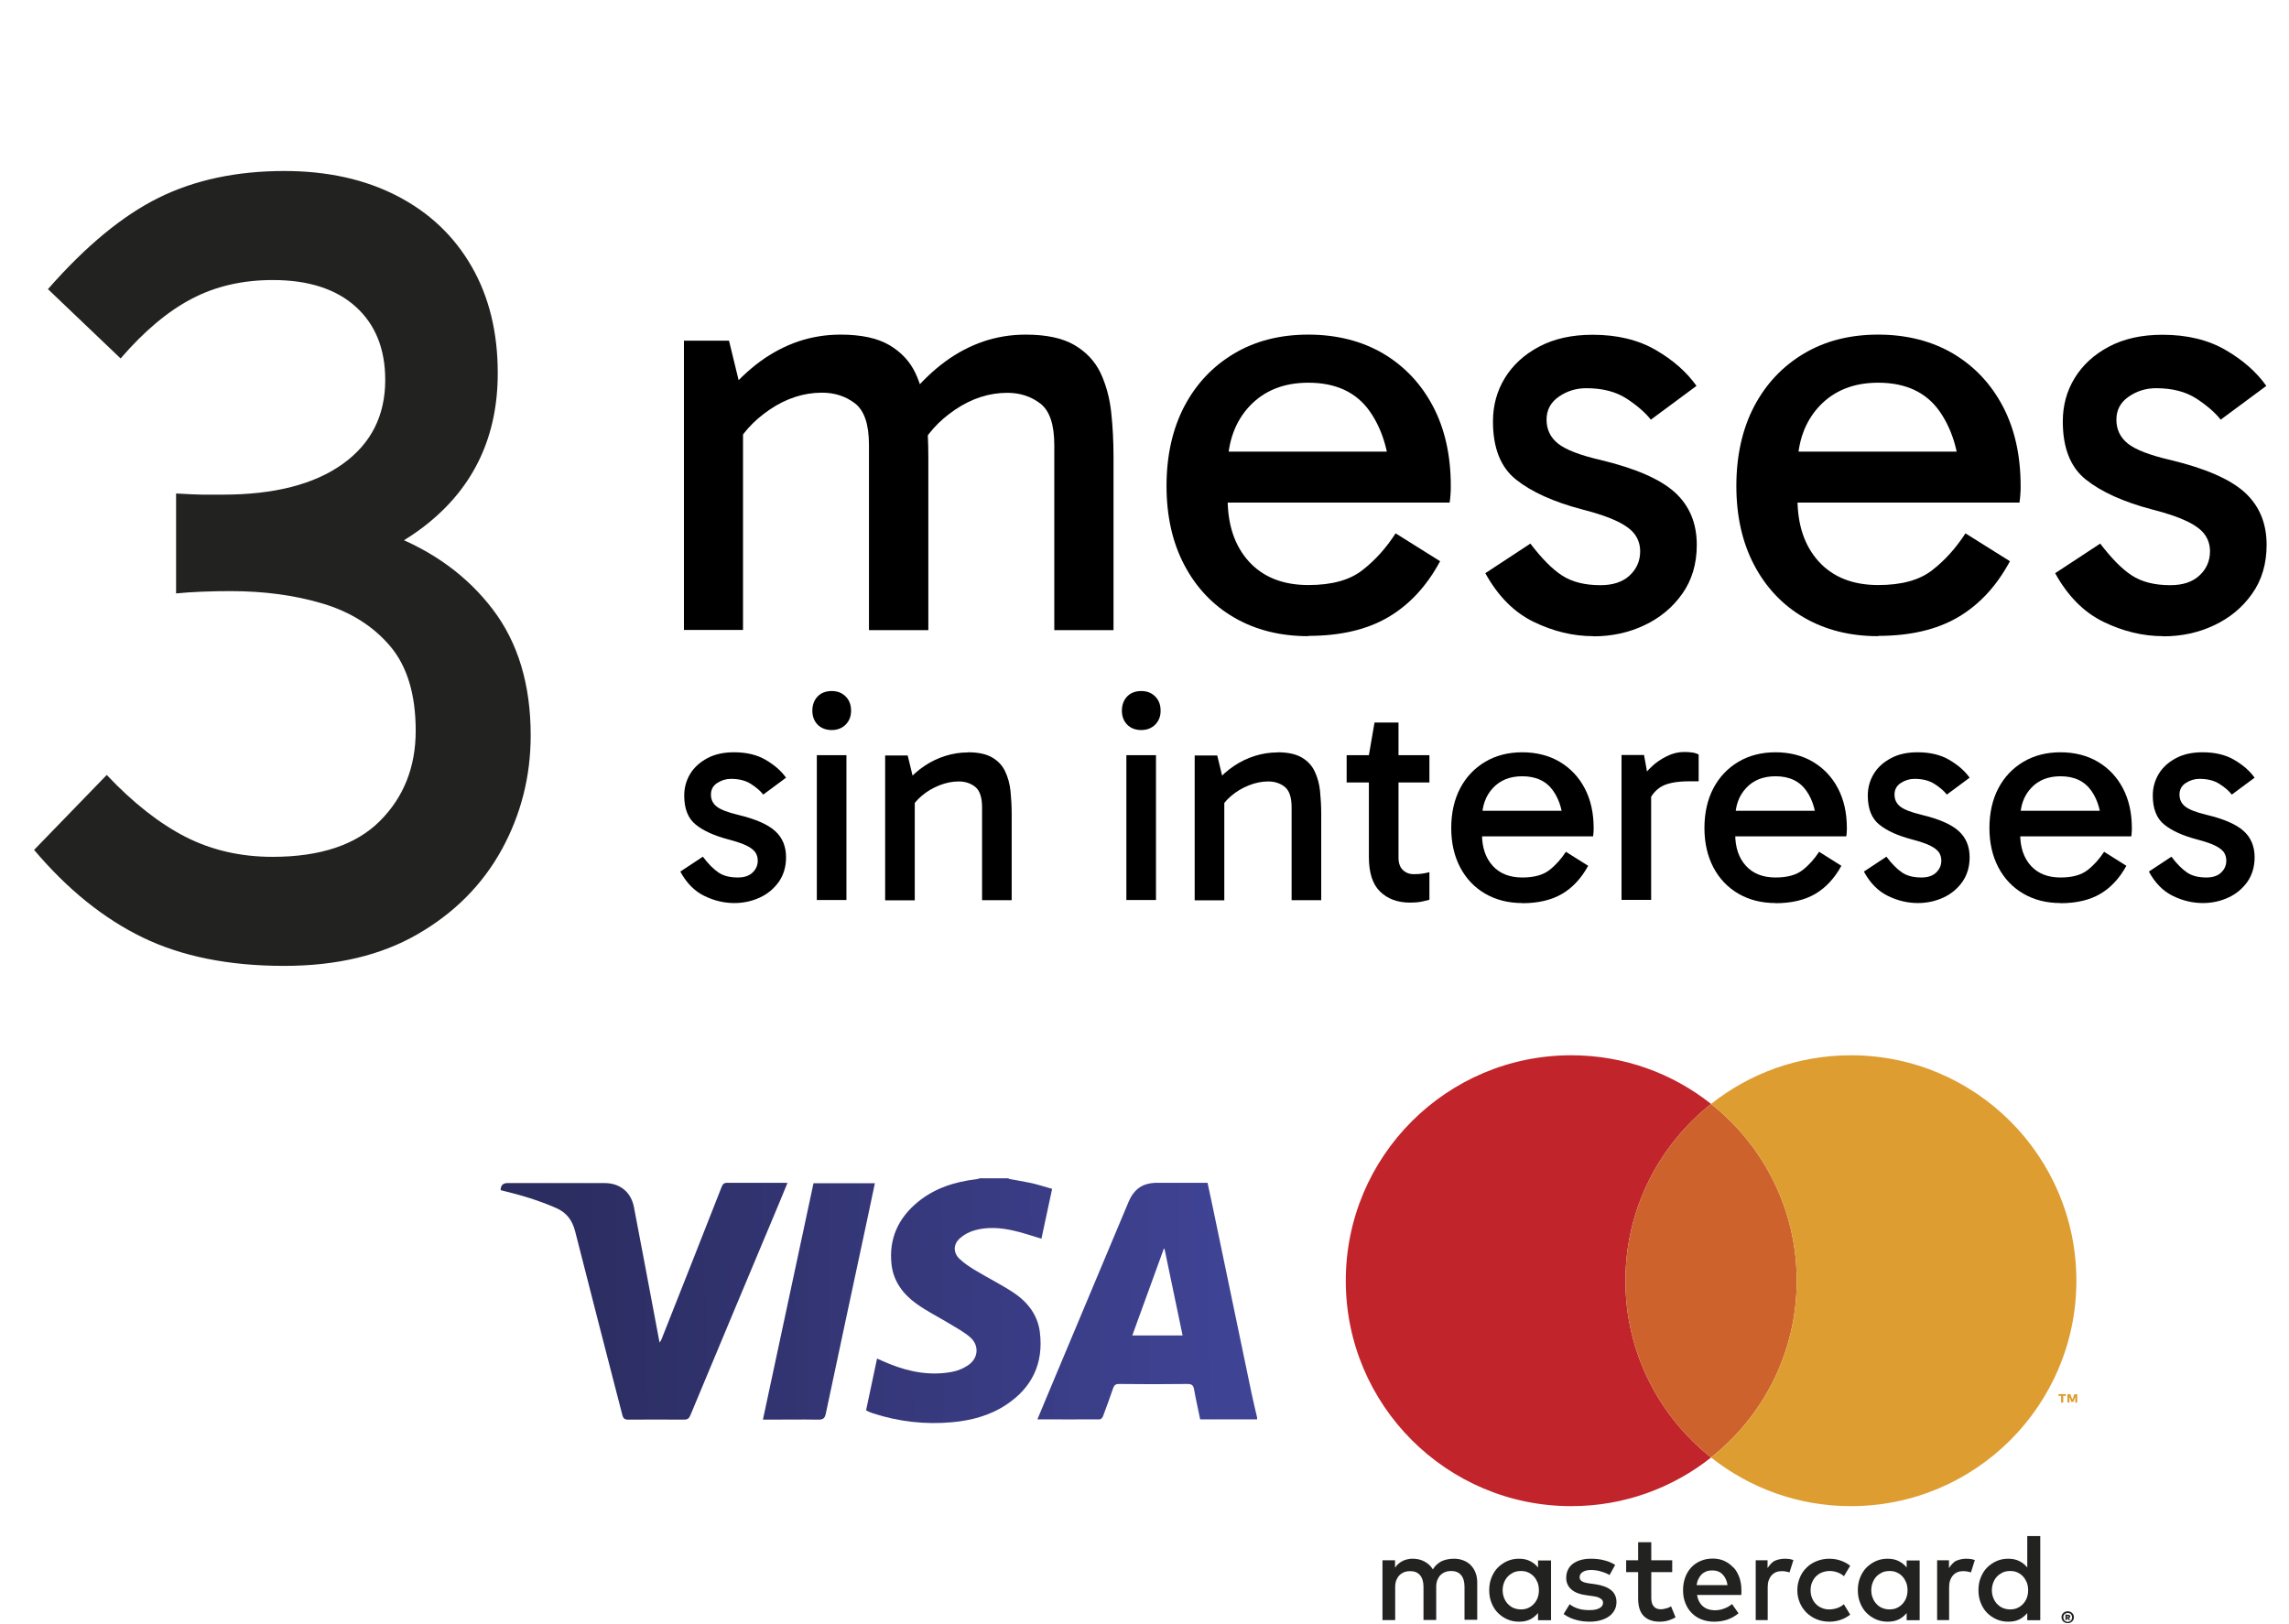 <?xml version="1.0" encoding="UTF-8"?>
<svg id="Capa_2" data-name="Capa 2" xmlns="http://www.w3.org/2000/svg" xmlns:xlink="http://www.w3.org/1999/xlink" viewBox="0 0 158.47 112.42">
  <defs>
    <linearGradient id="linear-gradient" x1="37.58" y1="90.4" x2="86.75" y2="90.08" gradientUnits="userSpaceOnUse">
      <stop offset="0" stop-color="#2b2c5f"/>
      <stop offset="1" stop-color="#404496"/>
    </linearGradient>
    <linearGradient id="linear-gradient-2" x1="37.57" y1="90.28" x2="86.75" y2="89.96" xlink:href="#linear-gradient"/>
    <linearGradient id="linear-gradient-3" x1="37.57" y1="90.13" x2="86.75" y2="89.81" xlink:href="#linear-gradient"/>
    <linearGradient id="linear-gradient-4" x1="37.57" y1="90.24" x2="86.75" y2="89.92" xlink:href="#linear-gradient"/>
  </defs>
  <g id="textos">
    <g>
      <g>
        <path d="m19.66,66.88c-3.83,0-7.09-.66-9.79-1.97-2.7-1.31-5.2-3.33-7.51-6.06l5.03-5.19c1.83,1.94,3.66,3.37,5.46,4.29,1.81.92,3.81,1.38,6.02,1.38,3.3,0,5.78-.83,7.43-2.48s2.48-3.74,2.48-6.25-.59-4.47-1.77-5.86c-1.18-1.39-2.74-2.37-4.68-2.95-1.94-.58-4.06-.86-6.37-.86-.63,0-1.3.01-2,.04-.71.03-1.3.07-1.77.12v-6.92c.89.05,1.51.08,1.85.08h1.38c3.56,0,6.33-.71,8.3-2.12s2.95-3.35,2.95-5.82c0-2.15-.68-3.84-2.04-5.07-1.36-1.23-3.28-1.85-5.74-1.85-2.1,0-3.97.43-5.62,1.3-1.65.86-3.29,2.24-4.92,4.13l-5.03-4.8c2.62-2.99,5.18-5.1,7.67-6.33,2.49-1.23,5.39-1.85,8.69-1.85,2.99,0,5.6.58,7.82,1.73,2.23,1.15,3.94,2.78,5.15,4.88,1.21,2.1,1.81,4.56,1.81,7.39,0,4.3-1.59,7.75-4.76,10.34-3.17,2.6-7.41,3.89-12.7,3.89v-4.8c3.67,0,7,.58,9.99,1.73,2.99,1.15,5.36,2.88,7.12,5.19,1.76,2.31,2.63,5.22,2.63,8.73,0,2.83-.67,5.47-2,7.9-1.34,2.44-3.28,4.39-5.82,5.86-2.54,1.47-5.62,2.2-9.24,2.2Z" fill="#222221" stroke-width="0"/>
        <g>
          <path d="m47.35,43.64v-20.05h3.12l.86,3.53-1.03.12c.74-.88,1.52-1.62,2.34-2.22.82-.6,1.7-1.06,2.63-1.38.93-.31,1.9-.47,2.92-.47,1.42,0,2.55.24,3.37.72.82.48,1.42,1.12,1.81,1.93.38.81.63,1.72.74,2.73.11,1.01.16,2.05.16,3.12v11.96h-4.11v-12.82c0-1.42-.32-2.38-.97-2.88-.64-.49-1.4-.74-2.28-.74-1.26,0-2.47.39-3.62,1.17s-1.99,1.72-2.51,2.81v-2.3h.66v14.75h-4.11Zm25.64,0v-12.82c0-1.42-.32-2.38-.97-2.88-.64-.49-1.4-.74-2.28-.74-1.26,0-2.47.39-3.62,1.17-1.15.78-1.99,1.72-2.51,2.81l-.49-3.94c.74-.88,1.52-1.62,2.34-2.22.82-.6,1.7-1.06,2.63-1.38.93-.31,1.9-.47,2.92-.47,1.42,0,2.55.24,3.37.72.82.48,1.42,1.12,1.81,1.93.38.81.63,1.72.74,2.73.11,1.01.16,2.05.16,3.12v11.96h-4.11Z" stroke-width="0"/>
          <path d="m90.58,44.05c-1.95,0-3.66-.43-5.14-1.29-1.48-.86-2.63-2.08-3.45-3.64-.82-1.56-1.23-3.38-1.23-5.47s.41-3.94,1.23-5.51c.82-1.56,1.97-2.78,3.45-3.66,1.48-.88,3.19-1.31,5.14-1.31s3.7.44,5.18,1.31c1.48.88,2.63,2.1,3.45,3.66.82,1.56,1.23,3.4,1.23,5.51,0,.19,0,.39-.02.6-.01.21-.04.39-.06.55h-15.7v-3.53h12.74l-1.15,2.38c0-2.08-.47-3.79-1.4-5.14-.93-1.34-2.36-2.01-4.27-2.01-1.7,0-3.05.54-4.07,1.62-1.01,1.08-1.52,2.5-1.52,4.25v2.14c0,1.84.49,3.29,1.48,4.38.99,1.08,2.36,1.62,4.11,1.62,1.62,0,2.86-.34,3.74-1.03.88-.68,1.64-1.53,2.3-2.55l3.08,1.93c-.93,1.73-2.13,3.02-3.6,3.88-1.47.86-3.31,1.29-5.53,1.29Z" stroke-width="0"/>
          <path d="m110.31,44.05c-1.4,0-2.77-.33-4.13-.99-1.36-.66-2.47-1.78-3.35-3.37l3.12-2.05c.77,1.01,1.49,1.75,2.18,2.2.68.45,1.58.68,2.67.68.88,0,1.55-.23,2.03-.68s.72-1.01.72-1.66c0-.44-.12-.82-.35-1.15-.23-.33-.64-.64-1.21-.92s-1.4-.57-2.47-.84c-1.97-.52-3.49-1.21-4.56-2.06-1.07-.85-1.6-2.19-1.6-4.03,0-1.1.27-2.1.82-3,.55-.9,1.34-1.63,2.38-2.18,1.04-.55,2.27-.82,3.7-.82,1.7,0,3.15.35,4.36,1.05,1.21.7,2.15,1.53,2.83,2.49l-3.16,2.34c-.38-.49-.95-.98-1.68-1.46-.74-.48-1.67-.72-2.79-.72-.69,0-1.32.19-1.89.58s-.86.92-.86,1.6.27,1.24.8,1.66,1.51.8,2.94,1.13c2.41.58,4.12,1.32,5.14,2.24,1.01.92,1.52,2.13,1.52,3.64,0,1.32-.34,2.45-1.01,3.39-.67.95-1.55,1.67-2.63,2.18-1.08.51-2.25.76-3.51.76Z" stroke-width="0"/>
          <path d="m130.03,44.05c-1.95,0-3.66-.43-5.14-1.29-1.48-.86-2.63-2.08-3.45-3.64-.82-1.56-1.23-3.38-1.23-5.47s.41-3.94,1.23-5.51c.82-1.56,1.97-2.78,3.45-3.66,1.48-.88,3.19-1.31,5.14-1.31s3.7.44,5.18,1.31c1.48.88,2.63,2.1,3.45,3.66.82,1.56,1.23,3.4,1.23,5.51,0,.19,0,.39-.02.6-.01.21-.04.39-.06.55h-15.7v-3.53h12.74l-1.15,2.38c0-2.08-.47-3.79-1.4-5.14-.93-1.34-2.36-2.01-4.27-2.01-1.7,0-3.05.54-4.07,1.62-1.01,1.08-1.52,2.5-1.52,4.25v2.14c0,1.84.49,3.29,1.48,4.38.99,1.08,2.36,1.62,4.11,1.62,1.62,0,2.86-.34,3.74-1.03.88-.68,1.64-1.53,2.3-2.55l3.08,1.93c-.93,1.73-2.13,3.02-3.6,3.88-1.47.86-3.31,1.29-5.53,1.29Z" stroke-width="0"/>
          <path d="m149.76,44.05c-1.4,0-2.77-.33-4.13-.99-1.36-.66-2.47-1.78-3.35-3.37l3.12-2.05c.77,1.01,1.49,1.75,2.18,2.2.68.45,1.58.68,2.67.68.88,0,1.55-.23,2.03-.68s.72-1.01.72-1.66c0-.44-.12-.82-.35-1.15-.23-.33-.64-.64-1.21-.92s-1.4-.57-2.47-.84c-1.97-.52-3.49-1.21-4.56-2.06-1.07-.85-1.6-2.19-1.6-4.03,0-1.1.27-2.1.82-3,.55-.9,1.34-1.63,2.38-2.18,1.04-.55,2.27-.82,3.7-.82,1.7,0,3.15.35,4.36,1.05,1.21.7,2.15,1.53,2.83,2.49l-3.16,2.34c-.38-.49-.95-.98-1.68-1.46-.74-.48-1.67-.72-2.79-.72-.69,0-1.32.19-1.89.58s-.86.92-.86,1.6.27,1.24.8,1.66,1.51.8,2.94,1.13c2.41.58,4.12,1.32,5.14,2.24,1.01.92,1.52,2.13,1.52,3.64,0,1.32-.34,2.45-1.01,3.39-.67.95-1.55,1.67-2.63,2.18-1.08.51-2.25.76-3.51.76Z" stroke-width="0"/>
          <path d="m50.84,62.53c-.7,0-1.39-.16-2.07-.49-.68-.33-1.24-.89-1.67-1.69l1.56-1.03c.38.51.75.87,1.09,1.1.34.23.79.34,1.33.34.44,0,.78-.11,1.02-.34.24-.23.36-.5.36-.83,0-.22-.06-.41-.17-.58-.12-.16-.32-.32-.61-.46-.29-.14-.7-.28-1.23-.42-.99-.26-1.75-.6-2.28-1.03-.53-.42-.8-1.1-.8-2.01,0-.55.14-1.05.41-1.5.27-.45.67-.81,1.19-1.09s1.14-.41,1.85-.41c.85,0,1.58.17,2.18.52.6.35,1.08.76,1.42,1.24l-1.58,1.17c-.19-.25-.47-.49-.84-.73-.37-.24-.83-.36-1.4-.36-.34,0-.66.1-.95.29-.29.19-.43.46-.43.8s.13.62.4.83c.27.21.76.4,1.47.57,1.21.29,2.06.66,2.57,1.12.51.46.76,1.07.76,1.82,0,.66-.17,1.22-.5,1.7-.34.47-.77.84-1.32,1.09-.54.25-1.13.38-1.76.38Z" stroke-width="0"/>
          <path d="m56.24,49.21c0-.4.12-.72.36-.98.24-.25.57-.38.98-.38s.72.13.97.38c.25.25.37.58.37.98s-.12.7-.37.96c-.25.25-.57.38-.97.38s-.74-.13-.98-.38c-.24-.25-.36-.57-.36-.96Zm2.36,13.11h-2.05v-10.03h2.05v10.03Z" stroke-width="0"/>
          <path d="m67.01,52.09c.71,0,1.27.12,1.68.36.41.24.71.56.9.97.19.4.32.86.37,1.37s.08,1.03.08,1.56v5.98h-2.05v-6.41c0-.71-.16-1.19-.48-1.44-.32-.25-.7-.37-1.14-.37s-.88.09-1.34.27c-.45.18-.86.42-1.21.72-.36.3-.63.64-.82,1.01v-1.15h.33v7.38h-2.05v-10.03h1.56l.43,1.77-.51.06c.38-.44.8-.81,1.25-1.11s.93-.53,1.44-.69c.51-.16,1.03-.24,1.56-.24Z" stroke-width="0"/>
          <path d="m77.67,49.21c0-.4.12-.72.36-.98.24-.25.57-.38.98-.38s.72.13.97.38c.25.25.37.58.37.98s-.12.7-.37.96c-.25.25-.57.38-.97.38s-.74-.13-.98-.38c-.24-.25-.36-.57-.36-.96Zm2.36,13.11h-2.05v-10.03h2.05v10.03Z" stroke-width="0"/>
          <path d="m88.44,52.09c.71,0,1.27.12,1.68.36.41.24.71.56.9.97.19.4.32.86.37,1.37s.08,1.03.08,1.56v5.98h-2.05v-6.41c0-.71-.16-1.19-.48-1.44-.32-.25-.7-.37-1.14-.37s-.88.09-1.34.27c-.45.18-.86.42-1.21.72-.36.3-.63.64-.82,1.01v-1.15h.33v7.38h-2.05v-10.03h1.56l.43,1.77-.51.06c.38-.44.8-.81,1.25-1.11s.93-.53,1.44-.69c.51-.16,1.03-.24,1.56-.24Z" stroke-width="0"/>
          <path d="m93.23,54.18v-1.89h5.73v1.89h-5.73Zm4.4,8.32c-.88,0-1.57-.26-2.09-.77s-.77-1.31-.77-2.39v-7.05l.39-2.26h1.66v9.35c0,.38.1.67.3.86.2.19.45.29.75.29.23,0,.44-.01.62-.04.18-.03.33-.06.47-.1v1.91c-.18.05-.37.1-.59.14-.21.04-.46.06-.75.06Z" stroke-width="0"/>
          <path d="m105.39,62.53c-.97,0-1.83-.22-2.57-.65-.74-.43-1.32-1.04-1.73-1.82-.41-.78-.62-1.69-.62-2.73s.21-1.97.62-2.75c.41-.78.99-1.39,1.73-1.83.74-.44,1.6-.66,2.57-.66s1.85.22,2.59.66c.74.44,1.32,1.05,1.73,1.83s.62,1.7.62,2.75c0,.1,0,.2-.01.3,0,.1-.02.2-.03.28h-7.85v-1.77h6.37l-.58,1.19c0-1.04-.23-1.9-.7-2.57-.47-.67-1.18-1.01-2.14-1.01-.85,0-1.53.27-2.03.81-.51.54-.76,1.25-.76,2.13v1.07c0,.92.25,1.65.74,2.19s1.18.81,2.05.81c.81,0,1.43-.17,1.87-.51s.82-.77,1.15-1.27l1.54.97c-.47.86-1.07,1.51-1.8,1.94-.73.43-1.65.65-2.76.65Z" stroke-width="0"/>
          <path d="m113.82,52.29l.49,2.71v7.31h-2.05v-10.03h1.56Zm.18,3.55l-.49-.23v-1.5l.18-.23c.14-.25.35-.51.65-.79.29-.28.64-.52,1.04-.72.4-.2.8-.3,1.21-.3.21,0,.4.01.59.04.18.03.33.08.42.14v1.85h-.64c-.93,0-1.61.14-2.03.42s-.73.72-.92,1.3Z" stroke-width="0"/>
          <path d="m122.92,62.53c-.97,0-1.83-.22-2.57-.65-.74-.43-1.32-1.04-1.73-1.82-.41-.78-.62-1.69-.62-2.73s.21-1.97.62-2.75c.41-.78.99-1.39,1.73-1.83.74-.44,1.6-.66,2.57-.66s1.85.22,2.59.66c.74.44,1.32,1.05,1.73,1.83s.62,1.7.62,2.75c0,.1,0,.2-.01.3,0,.1-.02.2-.03.28h-7.85v-1.77h6.37l-.58,1.19c0-1.04-.23-1.9-.7-2.57-.47-.67-1.18-1.01-2.14-1.01-.85,0-1.53.27-2.03.81-.51.54-.76,1.25-.76,2.13v1.07c0,.92.25,1.65.74,2.19s1.18.81,2.05.81c.81,0,1.43-.17,1.87-.51s.82-.77,1.15-1.27l1.54.97c-.47.86-1.07,1.51-1.8,1.94-.73.43-1.65.65-2.76.65Z" stroke-width="0"/>
          <path d="m132.78,62.53c-.7,0-1.39-.16-2.07-.49-.68-.33-1.24-.89-1.67-1.69l1.56-1.03c.38.51.75.87,1.09,1.1.34.23.79.34,1.33.34.44,0,.78-.11,1.02-.34.24-.23.36-.5.36-.83,0-.22-.06-.41-.17-.58-.12-.16-.32-.32-.61-.46-.29-.14-.7-.28-1.23-.42-.99-.26-1.75-.6-2.28-1.03-.53-.42-.8-1.1-.8-2.01,0-.55.14-1.05.41-1.5.27-.45.67-.81,1.19-1.09s1.14-.41,1.85-.41c.85,0,1.58.17,2.18.52.6.35,1.08.76,1.42,1.24l-1.58,1.17c-.19-.25-.47-.49-.84-.73-.37-.24-.83-.36-1.4-.36-.34,0-.66.1-.95.29-.29.19-.43.46-.43.8s.13.62.4.83c.27.21.76.4,1.47.57,1.21.29,2.06.66,2.57,1.12.51.46.76,1.07.76,1.82,0,.66-.17,1.22-.5,1.7-.34.47-.77.84-1.32,1.09-.54.25-1.13.38-1.76.38Z" stroke-width="0"/>
          <path d="m142.65,62.53c-.97,0-1.83-.22-2.57-.65-.74-.43-1.32-1.04-1.73-1.82-.41-.78-.62-1.69-.62-2.73s.21-1.97.62-2.75c.41-.78.99-1.39,1.73-1.83.74-.44,1.6-.66,2.57-.66s1.85.22,2.59.66c.74.44,1.32,1.05,1.73,1.83s.62,1.7.62,2.75c0,.1,0,.2-.01.3,0,.1-.02.2-.03.28h-7.85v-1.77h6.37l-.58,1.19c0-1.04-.23-1.9-.7-2.57-.47-.67-1.18-1.01-2.14-1.01-.85,0-1.53.27-2.03.81-.51.54-.76,1.25-.76,2.13v1.07c0,.92.25,1.65.74,2.19s1.18.81,2.05.81c.81,0,1.43-.17,1.87-.51s.82-.77,1.15-1.27l1.54.97c-.47.86-1.07,1.51-1.8,1.94-.73.43-1.65.65-2.76.65Z" stroke-width="0"/>
          <path d="m152.51,62.53c-.7,0-1.39-.16-2.07-.49-.68-.33-1.24-.89-1.67-1.69l1.56-1.03c.38.51.75.87,1.09,1.1.34.23.79.34,1.33.34.44,0,.78-.11,1.02-.34.24-.23.36-.5.36-.83,0-.22-.06-.41-.17-.58-.12-.16-.32-.32-.61-.46-.29-.14-.7-.28-1.23-.42-.99-.26-1.75-.6-2.28-1.03-.53-.42-.8-1.1-.8-2.01,0-.55.14-1.05.41-1.5.27-.45.67-.81,1.19-1.09s1.14-.41,1.85-.41c.85,0,1.58.17,2.18.52.6.35,1.08.76,1.42,1.24l-1.58,1.17c-.19-.25-.47-.49-.84-.73-.37-.24-.83-.36-1.4-.36-.34,0-.66.1-.95.29-.29.19-.43.46-.43.8s.13.62.4.83c.27.21.76.4,1.47.57,1.21.29,2.06.66,2.57,1.12.51.46.76,1.07.76,1.82,0,.66-.17,1.22-.5,1.7-.34.47-.77.84-1.32,1.09-.54.25-1.13.38-1.76.38Z" stroke-width="0"/>
        </g>
      </g>
      <g>
        <g>
          <g>
            <path d="m101.84,108.39c-.15-.15-.32-.26-.52-.34-.2-.08-.42-.12-.65-.12-.13,0-.26.01-.39.03-.14.02-.27.06-.4.11-.13.05-.25.13-.37.23-.12.1-.22.22-.31.37-.14-.23-.33-.41-.57-.54-.24-.13-.51-.2-.82-.2-.1,0-.21,0-.32.03-.11.02-.22.05-.33.1-.11.05-.21.11-.31.19-.1.08-.19.18-.27.3v-.51h-.87v4.14h.88v-2.3c0-.18.03-.33.08-.47.06-.14.13-.25.22-.34.09-.09.2-.16.33-.21.13-.05.26-.07.4-.07.3,0,.53.09.69.28.16.19.24.46.24.8v2.3h.88v-2.3c0-.18.03-.33.08-.47.06-.14.13-.25.22-.34.09-.09.2-.16.33-.21.13-.05.26-.07.4-.07.3,0,.53.09.69.28.16.19.24.46.24.8v2.3h.88v-2.6c0-.24-.04-.46-.12-.67-.08-.2-.19-.38-.34-.52Z" fill="#222221" stroke-width="0"/>
            <path d="m106.48,108.54c-.14-.18-.32-.33-.54-.44-.21-.11-.47-.17-.77-.17s-.56.05-.81.16c-.25.11-.47.26-.66.45-.19.19-.33.42-.44.69-.11.27-.16.56-.16.88s.05.61.16.88c.11.27.25.5.44.69.19.19.41.34.66.45.25.11.52.16.81.16s.55-.05.77-.16c.21-.11.39-.26.54-.44v.5h.9v-4.14h-.9v.5Zm-.03,2.1c-.06.16-.15.3-.26.42-.11.12-.24.21-.39.28-.15.07-.32.1-.51.1s-.37-.04-.53-.11c-.15-.07-.28-.17-.39-.29-.11-.12-.19-.26-.25-.42-.06-.16-.09-.33-.09-.51s.03-.35.09-.51c.06-.16.14-.3.25-.42.11-.12.24-.21.39-.29.15-.07.33-.11.53-.11s.36.03.51.1c.15.07.28.16.39.28.11.12.19.26.26.42.06.16.09.34.09.53s-.03.37-.09.53Z" fill="#222221" stroke-width="0"/>
            <path d="m111.53,110.1c-.25-.2-.61-.33-1.06-.4l-.43-.06c-.1-.01-.18-.03-.27-.05-.08-.02-.16-.04-.22-.08-.06-.03-.11-.07-.14-.12-.04-.05-.05-.11-.05-.18,0-.15.07-.27.21-.36.14-.09.33-.14.58-.14.13,0,.26.01.38.03.13.02.24.05.36.09.11.03.21.07.31.11.09.04.17.08.23.12l.39-.7c-.22-.14-.47-.25-.76-.32-.29-.08-.6-.11-.92-.11-.27,0-.5.03-.71.09-.21.06-.39.15-.54.26-.15.11-.26.25-.34.42-.08.16-.12.35-.12.55,0,.33.12.6.36.81.24.21.59.34,1.05.4l.43.06c.25.03.43.09.54.17.12.08.17.17.17.29,0,.16-.08.28-.24.37-.16.09-.39.14-.7.14-.17,0-.32-.01-.46-.03-.13-.02-.26-.05-.37-.09-.11-.04-.21-.08-.3-.13-.09-.05-.17-.1-.24-.16l-.42.68c.15.11.31.2.47.27s.33.12.48.16c.16.04.31.06.45.08.14.01.27.02.37.02.3,0,.56-.03.8-.1.23-.07.43-.16.59-.28.16-.12.28-.26.37-.43s.13-.35.13-.55c0-.35-.13-.63-.38-.83Z" fill="#222221" stroke-width="0"/>
            <path d="m119.99,108.53c-.17-.19-.38-.34-.62-.45-.24-.11-.51-.16-.79-.16-.31,0-.58.05-.84.16-.25.11-.47.25-.65.45-.18.19-.32.42-.42.69-.1.27-.15.56-.15.89s.05.63.16.89c.1.27.25.5.44.69.19.19.41.34.67.44.26.1.54.16.86.16s.61-.04.9-.13c.28-.09.55-.24.81-.45l-.45-.64c-.17.14-.36.25-.57.32-.21.08-.42.11-.62.11-.15,0-.29-.02-.42-.06-.14-.04-.26-.1-.37-.19-.11-.08-.2-.19-.28-.33-.08-.13-.13-.29-.16-.48h3.06c0-.05.01-.11.01-.16,0-.06,0-.12,0-.17,0-.32-.05-.62-.14-.88-.1-.27-.23-.5-.4-.69Zm-2.53,1.22c.02-.15.06-.29.12-.41.06-.13.13-.23.22-.32.09-.09.2-.16.32-.21.13-.05.27-.07.43-.07.29,0,.52.09.7.27.18.18.3.43.35.75h-2.15Z" fill="#222221" stroke-width="0"/>
            <path d="m132,108.54c-.14-.18-.32-.33-.54-.44-.21-.11-.47-.17-.77-.17s-.56.05-.81.16c-.25.11-.47.26-.66.45-.19.19-.33.42-.44.69-.11.27-.16.56-.16.88s.05.61.16.88c.11.27.25.5.44.69.19.19.41.34.66.45.25.11.52.16.81.16s.55-.05.77-.16.39-.26.54-.44v.5h.9v-4.14h-.9v.5Zm-.03,2.1c-.06.16-.15.3-.26.42-.11.12-.24.21-.39.28-.15.07-.32.1-.51.1s-.37-.04-.53-.11-.28-.17-.39-.29-.19-.26-.25-.42c-.06-.16-.09-.33-.09-.51s.03-.35.09-.51c.06-.16.14-.3.25-.42.11-.12.24-.21.39-.29.15-.07.33-.11.53-.11s.36.03.51.1c.15.07.28.16.39.28.11.12.19.26.26.42.06.16.09.34.09.53s-.03.37-.09.53Z" fill="#222221" stroke-width="0"/>
            <path d="m115.41,111.35c-.15.05-.29.08-.43.08-.09,0-.18-.01-.26-.04-.08-.03-.15-.07-.21-.14-.06-.06-.11-.14-.14-.24s-.05-.22-.05-.35v-1.8h1.45v-.82h-1.45v-1.25h-.91v1.25h-.83v.82h.83v1.82c0,.55.13.96.39,1.22.26.26.63.39,1.1.39.26,0,.5-.04.71-.12.14-.05.27-.11.39-.18l-.31-.76c-.09.05-.18.09-.28.13Z" fill="#222221" stroke-width="0"/>
            <path d="m123.57,107.93c-.25,0-.48.05-.69.14-.2.09-.38.31-.51.51v-.54h-.82v4.14h.83v-2.28c0-.18.02-.33.07-.47.05-.14.12-.26.2-.35.09-.1.19-.17.31-.22.12-.05.25-.07.4-.07.11,0,.23.01.35.04.06.01.13.03.18.05l.27-.86c-.07-.02-.15-.04-.22-.06-.11-.02-.24-.03-.37-.03Z" fill="#222221" stroke-width="0"/>
            <path d="m136.13,107.93c-.25,0-.48.05-.69.14-.2.09-.38.31-.51.51v-.54h-.82v4.14h.83v-2.28c0-.18.02-.33.07-.47.05-.14.12-.26.2-.35.09-.1.19-.17.31-.22.12-.05.25-.07.4-.07.11,0,.23.01.35.04.06.01.13.03.18.05l.27-.86c-.07-.02-.15-.04-.22-.06-.11-.02-.24-.03-.37-.03Z" fill="#222221" stroke-width="0"/>
            <path d="m140.35,106.36v2.18c-.14-.18-.32-.33-.54-.44-.21-.11-.47-.17-.77-.17s-.56.05-.81.16c-.25.11-.47.26-.66.45-.19.19-.33.42-.44.69-.11.27-.16.56-.16.88s.05.61.16.88c.11.27.25.5.44.69.19.19.41.34.66.45.25.11.52.16.81.16s.55-.05.77-.16c.21-.11.39-.26.54-.44v.5h.9v-5.83h-.9Zm-.03,4.28c-.06.16-.15.3-.26.42-.11.12-.24.21-.39.28-.15.07-.32.1-.51.1s-.37-.04-.53-.11c-.15-.07-.28-.17-.39-.29-.11-.12-.19-.26-.25-.42-.06-.16-.09-.33-.09-.51s.03-.35.09-.51c.06-.16.14-.3.25-.42.11-.12.24-.21.39-.29.15-.07.33-.11.53-.11s.36.03.51.1c.15.07.28.16.39.28.11.12.19.26.26.42.06.16.09.34.09.53s-.03.37-.09.53Z" fill="#222221" stroke-width="0"/>
            <path d="m125.73,109.15c.12-.12.25-.21.41-.27.16-.06.33-.1.51-.1h0c.2,0,.39.03.57.1.17.06.31.15.44.26l.43-.72c-.16-.13-.35-.24-.55-.32-.27-.11-.57-.17-.89-.17s-.62.06-.89.17c-.27.11-.51.26-.7.46-.2.19-.35.42-.46.69-.11.27-.17.55-.17.86s.06.6.17.86c.11.27.27.49.46.69.2.19.43.35.7.46s.57.17.89.17.62-.06.89-.17c.2-.08.39-.19.55-.32l-.44-.72c-.12.11-.27.2-.44.26-.17.06-.36.1-.57.1h0c-.18,0-.36-.03-.51-.1-.16-.06-.3-.16-.41-.27-.12-.12-.21-.26-.27-.42-.07-.16-.1-.34-.1-.54s.03-.38.1-.54c.07-.16.16-.3.27-.42Z" fill="#222221" stroke-width="0"/>
          </g>
          <path d="m143.15,111.57c.06,0,.12.01.17.03.05.02.1.05.14.09.04.04.07.08.09.13.02.05.03.11.03.16s-.01.11-.03.16c-.02.05-.05.1-.09.13-.04.04-.09.07-.14.09-.05.02-.11.03-.17.03s-.12-.01-.17-.03c-.05-.02-.1-.05-.14-.09-.04-.04-.07-.08-.09-.13-.02-.05-.03-.11-.03-.16s.01-.11.03-.16c.02-.05.05-.1.09-.13.04-.04.09-.07.14-.09.05-.02.11-.03.17-.03Zm0,.73s.08,0,.12-.02.07-.04.1-.07c.03-.03.05-.06.06-.1.02-.04.02-.08.02-.12s0-.08-.02-.12c-.02-.04-.04-.07-.06-.1-.03-.03-.06-.05-.1-.06-.04-.02-.08-.02-.12-.02s-.08,0-.12.02c-.04.02-.07.04-.1.06-.03.03-.05.06-.06.1-.02.04-.02.08-.02.12s0,.08.02.12c.02.04.04.07.06.1.03.03.06.05.1.07.04.02.08.02.12.02Zm.02-.49c.05,0,.09.01.12.03.03.02.04.05.04.09,0,.03,0,.06-.03.07-.02.02-.05.03-.08.04l.12.13h-.13l-.1-.13h-.01v.13h-.11v-.37h.19Zm-.08.09v.07h.08s.03,0,.04,0c0,0,.01-.01.01-.03,0-.01,0-.02-.01-.03,0,0-.02,0-.04,0h-.08Z" fill="#222221" stroke-width="0"/>
          <g>
            <path d="m112.53,88.68c0-4.96,2.32-9.38,5.93-12.24-2.66-2.11-6.02-3.37-9.68-3.37-8.62,0-15.61,6.99-15.61,15.61s6.99,15.61,15.61,15.61c3.66,0,7.02-1.26,9.68-3.37-3.61-2.86-5.93-7.28-5.93-12.24Z" fill="#c1242a" stroke-width="0"/>
            <path d="m112.53,88.68c0,4.96,2.32,9.38,5.93,12.24,3.61-2.86,5.93-7.28,5.93-12.24s-2.32-9.38-5.93-12.24c-3.61,2.86-5.93,7.28-5.93,12.24Z" fill="#cd622d" stroke-width="0"/>
            <path d="m142.69,97.12v-.46h-.18v-.13h.51v.13h-.18v.46h-.14Zm.98,0v-.4l-.13.35h-.14l-.13-.35v.4h-.14v-.58h.2l.14.37.14-.37h.2v.58h-.14Z" fill="#de9d31" stroke-width="0"/>
            <path d="m128.14,73.07c-3.66,0-7.02,1.26-9.68,3.37,3.61,2.86,5.93,7.28,5.93,12.24s-2.32,9.38-5.93,12.24c2.66,2.11,6.02,3.37,9.68,3.37,8.62,0,15.61-6.99,15.61-15.61s-6.99-15.61-15.61-15.61Z" fill="#de9d31" stroke-width="0"/>
          </g>
        </g>
        <g>
          <path d="m87.03,98.28h-3.94c-.14-.69-.3-1.37-.42-2.06-.05-.28-.14-.39-.46-.39-1.58.02-3.16.02-4.74,0-.24,0-.33.08-.41.3-.22.65-.46,1.3-.7,1.94-.03.09-.14.21-.22.21-1.43.01-2.85,0-4.32,0,.27-.64.52-1.26.78-1.87,1.84-4.39,3.68-8.77,5.52-13.16.4-.95,1-1.35,2.02-1.35,1.14,0,2.29,0,3.46,0,.11.53.23,1.06.34,1.59.9,4.33,1.81,8.67,2.71,13,.12.56.25,1.11.38,1.66v.12Zm-5.16-5.82c-.42-2.02-.83-4-1.25-5.99-.02,0-.03,0-.05,0-.72,1.99-1.45,3.99-2.18,6h3.48Z" fill="url(#linear-gradient)" stroke-width="0"/>
          <path d="m69.85,81.63c.52.1,1.04.18,1.56.29.47.11.93.26,1.43.4-.25,1.18-.5,2.33-.74,3.45-.66-.19-1.29-.42-1.94-.56-.89-.2-1.79-.27-2.68-.02-.36.1-.73.29-1.01.54-.49.42-.49,1.02-.03,1.45.32.3.7.55,1.08.78.86.52,1.77.97,2.61,1.52.99.65,1.71,1.55,1.86,2.76.27,2.15-.53,3.84-2.33,5.03-1.13.75-2.42,1.09-3.75,1.21-1.87.17-3.7-.04-5.48-.62-.12-.04-.24-.09-.35-.14-.03-.01-.07-.04-.12-.07.25-1.18.5-2.36.76-3.58.3.13.59.27.88.38,1.39.56,2.83.82,4.32.54.39-.07.78-.24,1.11-.46.71-.48.78-1.38.13-1.94-.43-.37-.94-.64-1.43-.94-.76-.46-1.57-.86-2.29-1.38-.92-.66-1.59-1.55-1.72-2.73-.19-1.76.46-3.19,1.82-4.31,1.18-.97,2.57-1.4,4.06-1.58.08-.01.16-.04.24-.06h1.98Z" fill="url(#linear-gradient-2)" stroke-width="0"/>
          <path d="m54.51,81.93c-.22.53-.43,1.04-.64,1.55-2.03,4.84-4.06,9.68-6.08,14.53-.1.23-.21.29-.45.29-1.28-.01-2.56-.01-3.84,0-.27,0-.36-.09-.42-.34-1.09-4.23-2.19-8.46-3.26-12.69-.2-.78-.59-1.31-1.33-1.63-1.19-.52-2.42-.89-3.67-1.19-.06-.01-.11-.03-.16-.04q0-.49.47-.49c2.24,0,4.48,0,6.73,0,1.06,0,1.83.62,2.03,1.67.57,2.98,1.13,5.96,1.69,8.94.02.13.05.26.09.44.06-.11.1-.17.13-.24,1.39-3.52,2.79-7.04,4.17-10.57.08-.19.17-.26.38-.26,1.3.01,2.6,0,3.9,0,.08,0,.17,0,.29.01Z" fill="url(#linear-gradient-3)" stroke-width="0"/>
          <path d="m52.82,98.29c1.17-5.47,2.33-10.91,3.5-16.36h4.25c-.18.83-.35,1.64-.52,2.46-.96,4.5-1.93,9-2.88,13.5-.07.31-.18.41-.5.41-1.16-.02-2.33,0-3.49,0h-.35Z" fill="url(#linear-gradient-4)" stroke-width="0"/>
        </g>
      </g>
    </g>
  </g>
</svg>